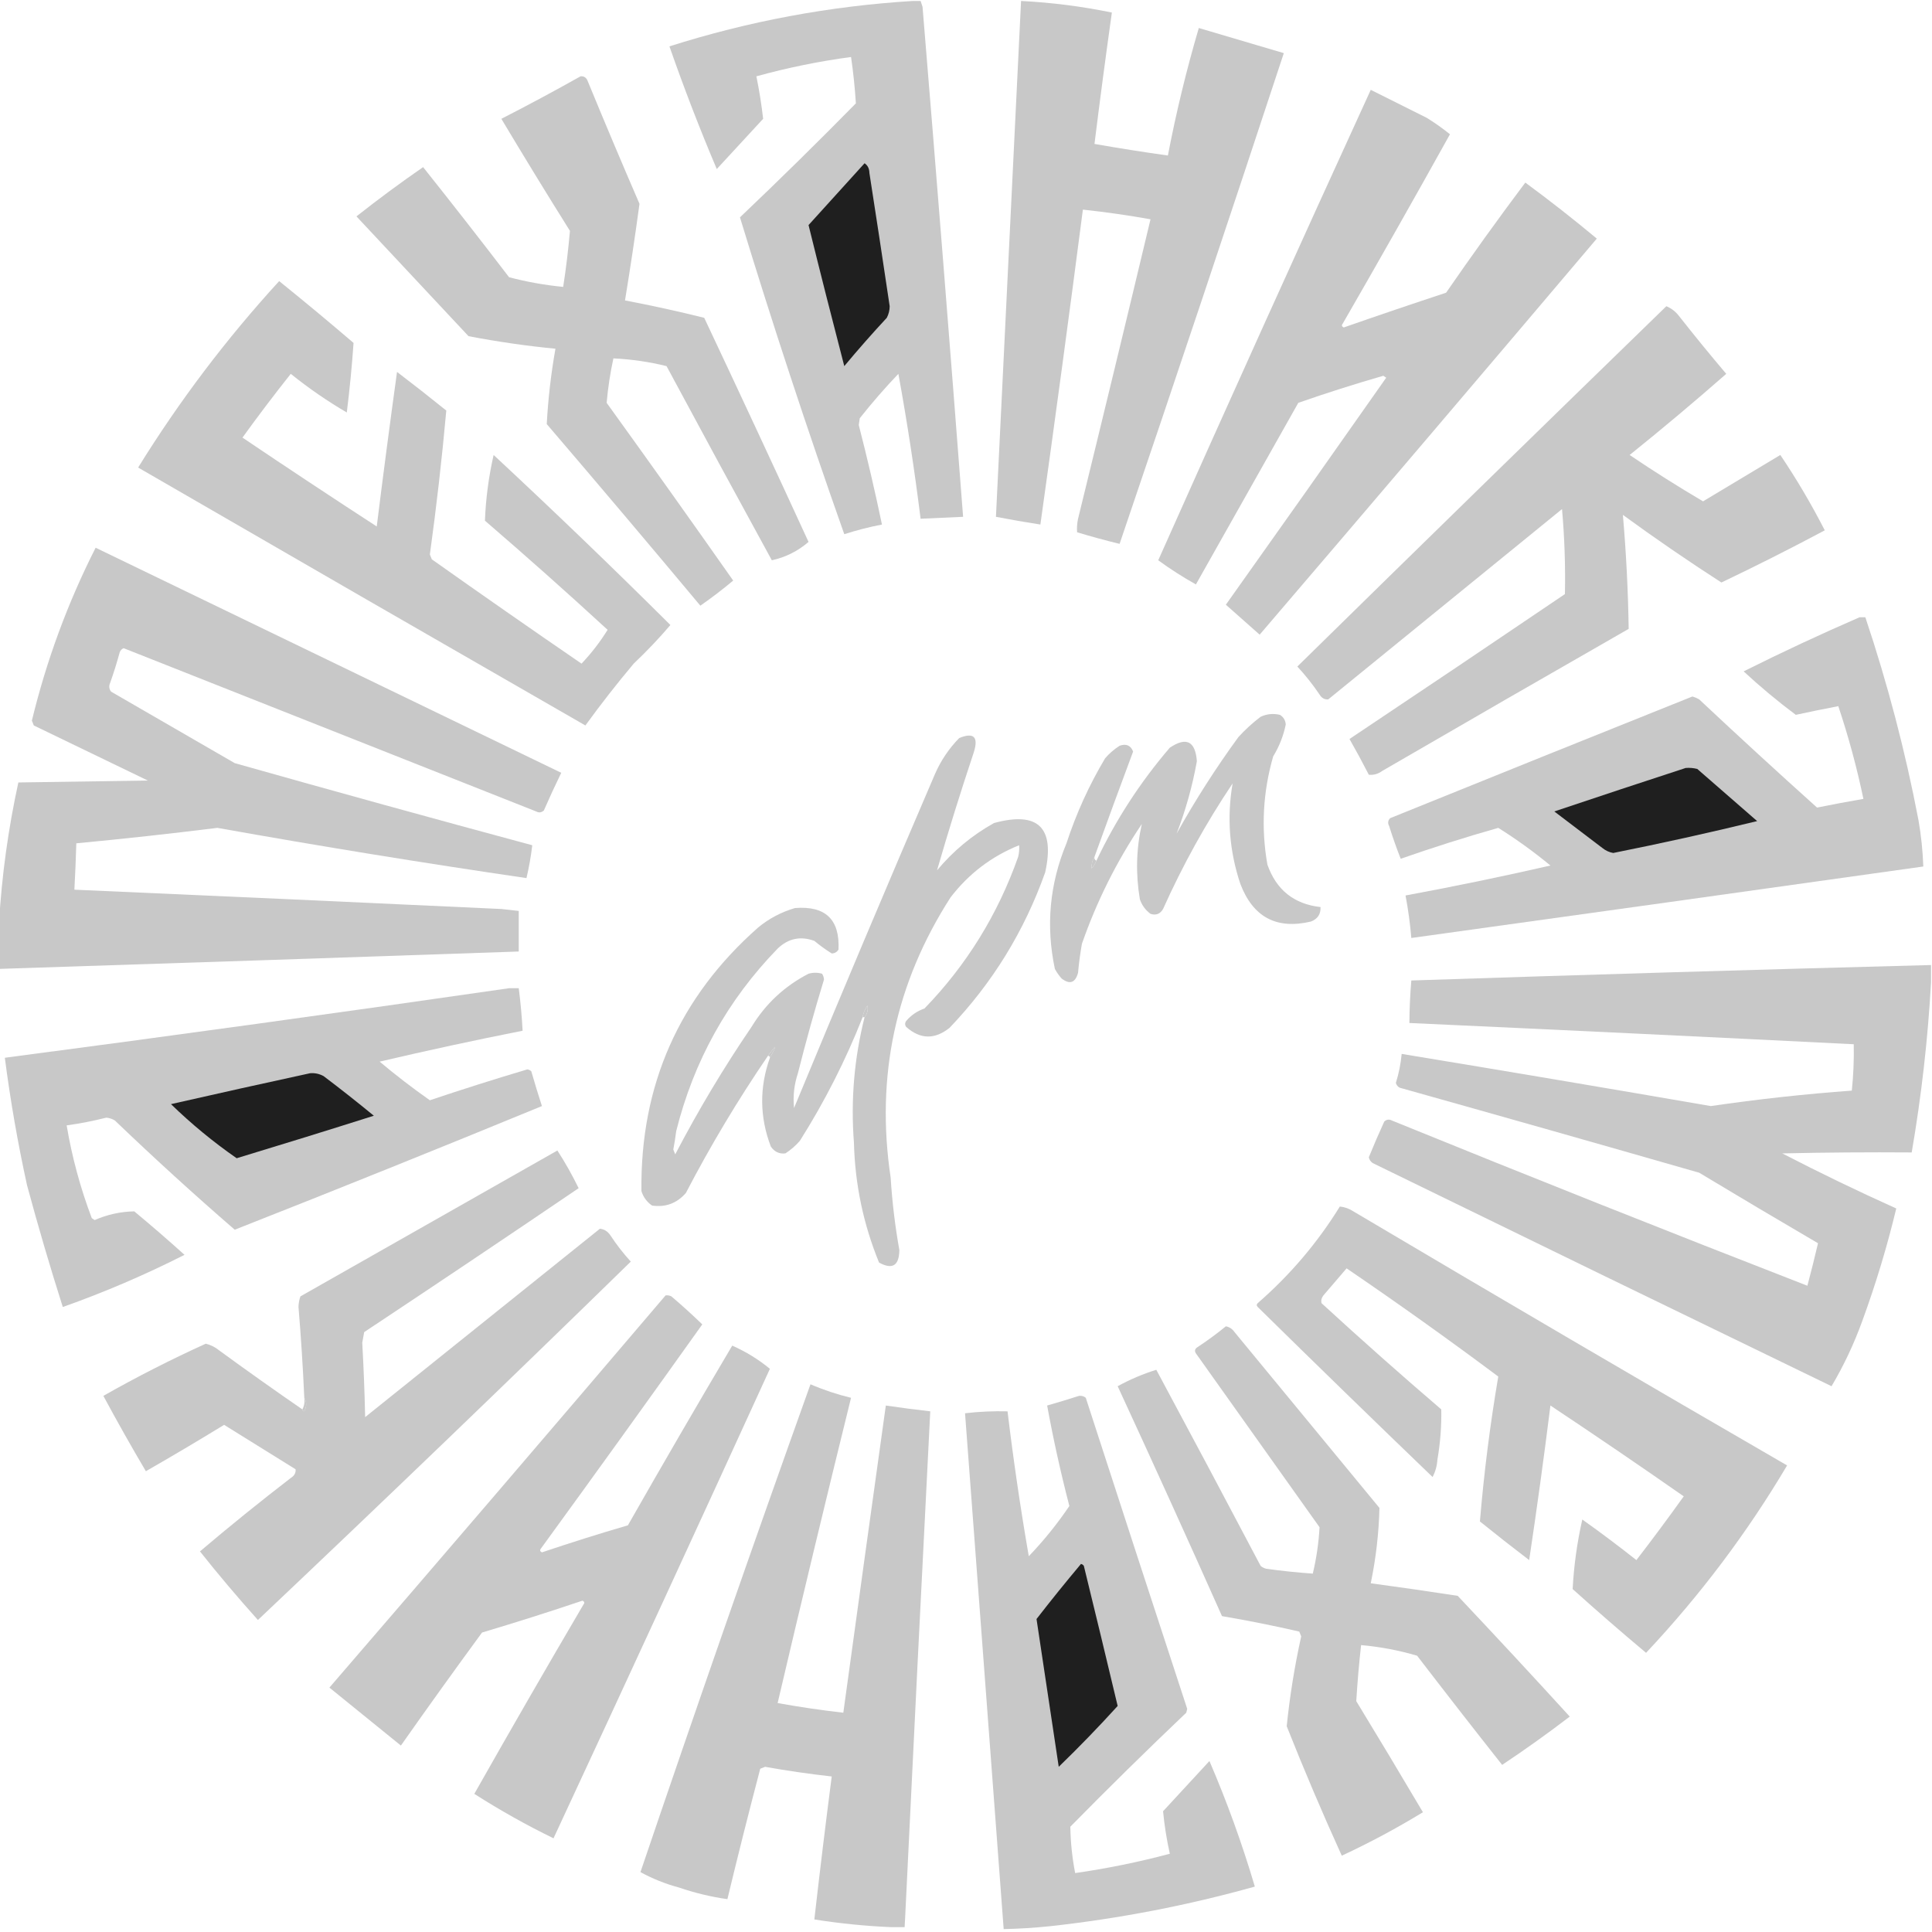 <?xml version="1.0" encoding="UTF-8"?> <svg xmlns="http://www.w3.org/2000/svg" width="176" height="176" viewBox="0 0 176 176" fill="none"><g clip-path="url(#clip0_1635_12555)"><path fill-rule="evenodd" clip-rule="evenodd" d="M83.16 0.088C83.394 0.088 83.629 0.088 83.864 0.088L84.04 0.616C85.319 16.101 86.55 31.588 87.736 47.08C86.445 47.139 85.154 47.197 83.864 47.256C83.314 42.836 82.639 38.436 81.84 34.056C80.601 35.353 79.428 36.703 78.32 38.104C78.29 38.309 78.261 38.515 78.232 38.72C79.006 41.727 79.71 44.749 80.344 47.784C79.18 48.009 78.035 48.303 76.912 48.664C73.528 39.099 70.36 29.477 67.408 19.8C70.982 16.402 74.502 12.941 77.968 9.416C77.88 8.007 77.734 6.599 77.528 5.192C74.613 5.584 71.738 6.17 68.904 6.952C69.168 8.241 69.373 9.532 69.52 10.824C68.112 12.349 66.704 13.875 65.296 15.4C63.737 11.724 62.3 7.999 60.984 4.224C68.192 1.932 75.584 0.553 83.16 0.088Z" fill="#C8C8C8"></path><path fill-rule="evenodd" clip-rule="evenodd" d="M93.016 0.088C95.806 0.229 98.563 0.581 101.288 1.144C100.727 5.127 100.199 9.117 99.704 13.112C101.926 13.502 104.156 13.854 106.392 14.168C107.142 10.253 108.081 6.381 109.208 2.552C111.789 3.315 114.37 4.077 116.952 4.84C112.036 19.764 107.049 34.666 101.992 49.544C100.696 49.23 99.405 48.877 98.12 48.488C98.091 48.073 98.121 47.663 98.208 47.256C100.437 38.166 102.637 29.072 104.808 19.976C102.765 19.611 100.712 19.317 98.648 19.096C97.409 28.663 96.118 38.226 94.776 47.784C93.423 47.575 92.073 47.34 90.728 47.08C91.496 31.421 92.258 15.757 93.016 0.088Z" fill="#C8C8C8"></path><path fill-rule="evenodd" clip-rule="evenodd" d="M52.888 6.952C53.174 6.927 53.379 7.045 53.504 7.304C55.054 11.073 56.638 14.828 58.256 18.568C57.858 21.5 57.418 24.434 56.936 27.368C59.37 27.831 61.775 28.359 64.152 28.952C67.354 35.743 70.522 42.549 73.656 49.368C72.68 50.208 71.566 50.765 70.312 51.04C67.092 45.158 63.895 39.262 60.72 33.352C59.135 32.962 57.522 32.728 55.88 32.648C55.587 33.993 55.382 35.342 55.264 36.696C59.141 42.069 62.983 47.466 66.792 52.888C65.833 53.691 64.836 54.454 63.8 55.176C59.174 49.64 54.51 44.125 49.808 38.632C49.931 36.332 50.195 34.044 50.6 31.768C47.943 31.51 45.303 31.129 42.68 30.624C39.277 26.987 35.874 23.349 32.472 19.712C34.449 18.152 36.473 16.656 38.544 15.224C41.188 18.543 43.799 21.887 46.376 25.256C47.995 25.68 49.637 25.973 51.304 26.136C51.568 24.435 51.773 22.734 51.92 21.032C49.802 17.653 47.72 14.25 45.672 10.824C48.116 9.573 50.521 8.282 52.888 6.952Z" fill="#C8C8C8"></path><path fill-rule="evenodd" clip-rule="evenodd" d="M124.872 8.184C126.564 9.03 128.265 9.881 129.976 10.736C130.717 11.194 131.421 11.692 132.088 12.232C128.876 18.01 125.62 23.759 122.32 29.48C122.199 29.626 122.228 29.744 122.408 29.832C125.508 28.749 128.617 27.693 131.736 26.664C134.079 23.267 136.484 19.923 138.952 16.632C141.173 18.266 143.344 19.968 145.464 21.736C135.26 33.788 125.022 45.815 114.752 57.816C113.725 56.907 112.699 55.997 111.672 55.088C116.563 48.21 121.432 41.317 126.28 34.408C126.192 34.349 126.104 34.291 126.016 34.232C123.408 34.984 120.827 35.805 118.272 36.696C115.163 42.211 112.053 47.725 108.944 53.24C107.749 52.571 106.605 51.838 105.512 51.04C111.895 36.719 118.349 22.433 124.872 8.184Z" fill="#C8C8C8"></path><path fill-rule="evenodd" clip-rule="evenodd" d="M78.76 14.872C79.045 15.064 79.191 15.357 79.2 15.752C79.83 19.798 80.446 23.846 81.048 27.896C81.045 28.271 80.957 28.623 80.784 28.952C79.452 30.386 78.161 31.852 76.912 33.352C75.799 29.074 74.713 24.791 73.656 20.504C75.365 18.619 77.066 16.742 78.76 14.872Z" fill="#1F1F1F"></path><path fill-rule="evenodd" clip-rule="evenodd" d="M151.8 27.896C152.25 28.08 152.631 28.373 152.944 28.776C154.348 30.561 155.785 32.322 157.256 34.056C154.379 36.581 151.445 39.045 148.456 41.448C150.634 42.919 152.864 44.328 155.144 45.672C157.491 44.264 159.837 42.856 162.184 41.448C163.664 43.643 165.013 45.931 166.232 48.312C163.132 49.965 159.993 51.549 156.816 53.064C153.766 51.099 150.774 49.045 147.84 46.904C148.14 50.356 148.316 53.817 148.368 57.288C140.874 61.578 133.394 65.89 125.928 70.224C125.55 70.504 125.139 70.621 124.696 70.576C124.132 69.477 123.545 68.391 122.936 67.32C129.493 62.942 136.034 58.542 142.56 54.12C142.612 51.535 142.524 48.954 142.296 46.376C135.197 52.155 128.099 57.933 121 63.712C120.668 63.741 120.404 63.594 120.208 63.272C119.6 62.371 118.926 61.52 118.184 60.72C129.371 49.738 140.576 38.797 151.8 27.896Z" fill="#C8C8C8"></path><path fill-rule="evenodd" clip-rule="evenodd" d="M25.432 25.608C27.713 27.448 29.972 29.326 32.208 31.24C32.061 33.357 31.855 35.469 31.592 37.576C29.817 36.539 28.116 35.366 26.488 34.056C24.98 35.954 23.514 37.89 22.088 39.864C26.141 42.597 30.219 45.296 34.32 47.96C34.904 43.26 35.52 38.567 36.168 33.88C37.68 35.032 39.176 36.206 40.656 37.4C40.261 41.777 39.762 46.148 39.16 50.512C39.219 50.659 39.277 50.805 39.336 50.952C43.858 54.154 48.405 57.322 52.976 60.456C53.875 59.506 54.667 58.479 55.352 57.376C51.683 54 47.957 50.685 44.176 47.432C44.254 45.413 44.518 43.418 44.968 41.448C50.416 46.514 55.784 51.677 61.072 56.936C60.057 58.129 58.942 59.303 57.728 60.456C56.19 62.286 54.723 64.164 53.328 66.088C39.735 58.279 26.154 50.447 12.584 42.592C16.334 36.531 20.616 30.869 25.432 25.608Z" fill="#C8C8C8"></path><path fill-rule="evenodd" clip-rule="evenodd" d="M169.4 56.232C169.576 56.232 169.752 56.232 169.928 56.232C171.957 62.284 173.57 68.444 174.768 74.712C175.011 76.111 175.158 77.519 175.208 78.936C159.663 81.123 144.116 83.294 128.568 85.448C128.458 84.147 128.282 82.856 128.04 81.576C132.456 80.759 136.856 79.85 141.24 78.848C139.725 77.596 138.141 76.452 136.488 75.416C133.493 76.267 130.531 77.206 127.6 78.232C127.216 77.256 126.864 76.258 126.544 75.24C126.406 74.986 126.436 74.751 126.632 74.536C135.806 70.823 144.987 67.127 154.176 63.448C154.392 63.512 154.597 63.6 154.792 63.712C158.337 67.038 161.916 70.324 165.528 73.568C166.922 73.287 168.33 73.023 169.752 72.776C169.154 69.915 168.391 67.099 167.464 64.328C166.159 64.579 164.869 64.843 163.592 65.12C161.936 63.882 160.352 62.562 158.84 61.16C162.328 59.416 165.848 57.773 169.4 56.232Z" fill="#C8C8C8"></path><path fill-rule="evenodd" clip-rule="evenodd" d="M45.672 82.808L47.256 82.984C47.256 83.453 47.256 83.923 47.256 84.392C47.256 85.155 47.256 85.917 47.256 86.68C31.475 87.228 15.694 87.755 -0.088 88.264C-0.088 86.856 -0.088 85.448 -0.088 84.04C0.163 79.758 0.75 75.504 1.672 71.28C5.603 71.221 9.533 71.163 13.464 71.104C10.003 69.432 6.541 67.76 3.08 66.088C3.021 65.941 2.963 65.795 2.904 65.648C4.234 60.163 6.17 54.912 8.712 49.896C22.856 56.733 36.995 63.568 51.128 70.4C50.577 71.531 50.049 72.675 49.544 73.832C49.329 74.028 49.094 74.058 48.84 73.92C36.315 68.963 23.79 64.005 11.264 59.048C11.098 59.119 10.98 59.237 10.912 59.4C10.654 60.349 10.361 61.288 10.032 62.216C9.905 62.5 9.935 62.764 10.12 63.008C13.875 65.179 17.63 67.349 21.384 69.52C30.407 72.069 39.441 74.562 48.488 77C48.369 78.009 48.193 79.007 47.96 79.992C38.552 78.614 29.166 77.089 19.8 75.416C15.524 75.949 11.241 76.418 6.952 76.824C6.911 78.233 6.853 79.641 6.776 81.048C19.742 81.615 32.708 82.202 45.672 82.808Z" fill="#C8C8C8"></path><path fill-rule="evenodd" clip-rule="evenodd" d="M153.56 69.96C153.917 69.931 154.269 69.961 154.616 70.048C156.435 71.632 158.253 73.216 160.072 74.8C155.723 75.858 151.352 76.826 146.96 77.704C146.602 77.641 146.28 77.494 145.992 77.264C144.525 76.149 143.059 75.035 141.592 73.92C145.584 72.58 149.573 71.26 153.56 69.96Z" fill="#1F1F1F"></path><path fill-rule="evenodd" clip-rule="evenodd" d="M99.704 78.056C99.507 78.376 99.419 78.728 99.44 79.112C99.633 78.902 99.779 78.667 99.88 78.408C101.654 74.671 103.884 71.239 106.568 68.112C108.071 67.103 108.892 67.514 109.032 69.344C108.624 71.622 108.008 73.822 107.184 75.944C108.886 72.891 110.763 69.958 112.816 67.144C113.438 66.463 114.113 65.847 114.84 65.296C115.403 65.035 115.99 64.976 116.6 65.12C116.927 65.328 117.103 65.621 117.128 66C116.915 67.04 116.534 68.008 115.984 68.904C115.048 72.155 114.872 75.441 115.456 78.76C116.266 81.068 117.88 82.358 120.296 82.632C120.326 83.278 120.033 83.718 119.416 83.952C116.286 84.69 114.145 83.546 112.992 80.52C111.988 77.519 111.754 74.468 112.288 71.368C109.863 74.983 107.751 78.796 105.952 82.808C105.684 83.263 105.302 83.41 104.808 83.248C104.349 82.907 104.027 82.467 103.84 81.928C103.448 79.614 103.507 77.326 104.016 75.064C101.733 78.456 99.915 82.093 98.56 85.976C98.404 86.851 98.287 87.731 98.208 88.616C97.958 89.536 97.459 89.712 96.712 89.144C96.472 88.875 96.267 88.582 96.096 88.264C95.264 84.344 95.616 80.531 97.152 76.824C98.042 74.106 99.215 71.525 100.672 69.08C101.06 68.633 101.5 68.252 101.992 67.936C102.593 67.724 103.003 67.9 103.224 68.464C102.032 71.658 100.859 74.856 99.704 78.056Z" fill="#C8C8C8"></path><path fill-rule="evenodd" clip-rule="evenodd" d="M99.704 78.056C99.674 78.231 99.732 78.348 99.88 78.408C99.779 78.667 99.633 78.902 99.44 79.112C99.419 78.728 99.507 78.376 99.704 78.056Z" fill="#C8C8C8"></path><path fill-rule="evenodd" clip-rule="evenodd" d="M175.912 87.912C175.912 88.44 175.912 88.968 175.912 89.496C175.624 94.669 175.037 99.832 174.152 104.984C170.221 104.955 166.29 104.984 162.36 105.072C165.779 106.84 169.24 108.512 172.744 110.088C171.916 113.542 170.889 116.944 169.664 120.296C168.909 122.391 167.971 124.386 166.848 126.28C152.904 119.528 138.971 112.752 125.048 105.952C124.859 105.822 124.742 105.646 124.696 105.424C125.141 104.328 125.611 103.243 126.104 102.168C126.319 101.972 126.554 101.943 126.808 102.08C139.387 107.197 152.001 112.213 164.648 117.128C164.994 115.83 165.316 114.539 165.616 113.256C161.993 111.137 158.385 108.996 154.792 106.832C145.707 104.223 136.613 101.642 127.512 99.088C127.333 98.997 127.216 98.85 127.16 98.648C127.431 97.786 127.607 96.906 127.688 96.008C137.079 97.554 146.465 99.138 155.848 100.76C160.116 100.136 164.398 99.666 168.696 99.352C168.841 97.949 168.9 96.541 168.872 95.128C155.38 94.453 141.887 93.808 128.392 93.192C128.401 91.899 128.459 90.608 128.568 89.32C144.348 88.796 160.13 88.326 175.912 87.912Z" fill="#C8C8C8"></path><path fill-rule="evenodd" clip-rule="evenodd" d="M46.376 90.024C46.669 90.024 46.962 90.024 47.256 90.024C47.423 91.31 47.54 92.6 47.608 93.896C43.246 94.76 38.905 95.698 34.584 96.712C36.055 97.947 37.58 99.121 39.16 100.232C42.103 99.241 45.066 98.302 48.048 97.416C48.184 97.442 48.301 97.5 48.4 97.592C48.705 98.654 49.028 99.71 49.368 100.76C40.087 104.579 30.759 108.333 21.384 112.024C17.668 108.807 14.03 105.492 10.472 102.08C10.23 101.926 9.966 101.838 9.68 101.816C8.489 102.117 7.287 102.352 6.072 102.52C6.558 105.404 7.321 108.22 8.36 110.968C8.448 111.027 8.536 111.085 8.624 111.144C9.78 110.638 10.983 110.374 12.232 110.352C13.788 111.644 15.313 112.964 16.808 114.312C13.21 116.137 9.514 117.721 5.72 119.064C4.553 115.395 3.468 111.699 2.464 107.976C1.62 104.132 0.945 100.26 0.44 96.36C15.79 94.343 31.102 92.231 46.376 90.024Z" fill="#C8C8C8"></path><path fill-rule="evenodd" clip-rule="evenodd" d="M28.248 97.768C28.686 97.733 29.097 97.82 29.48 98.032C31.035 99.207 32.56 100.409 34.056 101.64C29.895 102.959 25.73 104.249 21.56 105.512C19.436 104.038 17.441 102.395 15.576 100.584C19.815 99.619 24.039 98.681 28.248 97.768Z" fill="#1F1F1F"></path><path fill-rule="evenodd" clip-rule="evenodd" d="M78.76 92.664C79.007 92.36 79.095 92.008 79.024 91.608C78.792 91.922 78.645 92.275 78.584 92.664C77.027 96.607 75.12 100.362 72.864 103.928C72.476 104.375 72.036 104.756 71.544 105.072C70.995 105.135 70.555 104.93 70.224 104.456C69.198 101.772 69.169 99.073 70.136 96.36C70.832 95.11 70.774 95.052 69.96 96.184C67.227 100.185 64.733 104.35 62.48 108.68C61.658 109.619 60.632 110 59.4 109.824C58.927 109.494 58.604 109.054 58.432 108.504C58.318 98.849 61.867 90.841 69.08 84.48C70.07 83.669 71.184 83.082 72.424 82.72C75.197 82.502 76.517 83.763 76.384 86.504C76.243 86.734 76.037 86.851 75.768 86.856C75.22 86.515 74.692 86.133 74.184 85.712C72.925 85.252 71.81 85.486 70.84 86.416C66.275 91.115 63.195 96.659 61.6 103.048C61.529 103.608 61.441 104.165 61.336 104.72C61.395 104.867 61.453 105.013 61.512 105.16C63.608 101.142 65.925 97.27 68.464 93.544C69.743 91.443 71.474 89.83 73.656 88.704C74.067 88.587 74.478 88.587 74.888 88.704C74.99 88.861 75.049 89.037 75.064 89.232C74.201 92.057 73.409 94.902 72.688 97.768C72.343 98.801 72.226 99.857 72.336 100.936C76.549 90.764 80.831 80.615 85.184 70.488C85.721 69.266 86.455 68.18 87.384 67.232C88.718 66.69 89.158 67.13 88.704 68.552C87.512 72.127 86.397 75.705 85.36 79.288C86.834 77.519 88.565 76.082 90.552 74.976C94.56 73.879 96.115 75.375 95.216 79.464C93.317 84.818 90.413 89.541 86.504 93.632C85.147 94.716 83.828 94.687 82.544 93.544C82.427 93.368 82.427 93.192 82.544 93.016C82.995 92.483 83.552 92.101 84.216 91.872C88.055 87.909 90.9 83.303 92.752 78.056C92.839 77.709 92.869 77.357 92.84 77C90.336 78.005 88.253 79.59 86.592 81.752C81.577 89.554 79.758 98.061 81.136 107.272C81.274 109.491 81.538 111.691 81.928 113.872C81.912 115.302 81.296 115.684 80.08 115.016C78.65 111.525 77.888 107.887 77.792 104.104C77.491 100.235 77.814 96.422 78.76 92.664Z" fill="#C8C8C8"></path><path fill-rule="evenodd" clip-rule="evenodd" d="M70.136 96.36C70.136 96.243 70.077 96.184 69.96 96.184C70.773 95.052 70.832 95.11 70.136 96.36Z" fill="#C8C8C8"></path><path fill-rule="evenodd" clip-rule="evenodd" d="M78.76 92.664C78.701 92.664 78.643 92.664 78.584 92.664C78.645 92.275 78.792 91.922 79.024 91.608C79.095 92.008 79.007 92.36 78.76 92.664Z" fill="#C8C8C8"></path><path fill-rule="evenodd" clip-rule="evenodd" d="M27.544 128.392C27.555 128.488 27.613 128.546 27.72 128.568C27.948 128.133 27.948 127.722 27.72 127.336C27.597 124.576 27.421 121.819 27.192 119.064C27.199 118.724 27.258 118.402 27.368 118.096C35.171 113.667 42.973 109.237 50.776 104.808C51.486 105.903 52.131 107.047 52.712 108.24C46.224 112.645 39.712 117.016 33.176 121.352C33.117 121.675 33.059 121.997 33 122.32C33.127 124.577 33.215 126.835 33.264 129.096C40.392 123.376 47.52 117.656 54.648 111.936C55.043 111.97 55.366 112.176 55.616 112.552C56.168 113.392 56.784 114.184 57.464 114.928C46.221 125.907 34.899 136.789 23.496 147.576C21.675 145.549 19.915 143.467 18.216 141.328C20.922 139.032 23.68 136.803 26.488 134.64C26.81 134.444 26.957 134.18 26.928 133.848C24.754 132.498 22.584 131.148 20.416 129.8C18.065 131.24 15.689 132.648 13.288 134.024C11.953 131.764 10.662 129.476 9.416 127.16C12.443 125.441 15.553 123.857 18.744 122.408C19.203 122.52 19.613 122.725 19.976 123.024C22.477 124.852 25 126.641 27.544 128.392Z" fill="#C8C8C8"></path><path fill-rule="evenodd" clip-rule="evenodd" d="M122.056 109.912C122.499 109.957 122.91 110.104 123.288 110.352C136.415 118.133 149.586 125.848 162.8 133.496C159.17 139.624 154.887 145.315 149.952 150.568C147.69 148.674 145.461 146.738 143.264 144.76C143.376 142.629 143.669 140.517 144.144 138.424C145.818 139.613 147.461 140.845 149.072 142.12C150.543 140.209 151.981 138.273 153.384 136.312C149.373 133.513 145.325 130.756 141.24 128.04C140.653 132.739 140.007 137.432 139.304 142.12C137.792 140.968 136.296 139.794 134.816 138.6C135.185 134.18 135.743 129.78 136.488 125.4C131.96 122.018 127.355 118.733 122.672 115.544C121.968 116.365 121.264 117.187 120.56 118.008C120.387 118.23 120.329 118.464 120.384 118.712C123.969 122.004 127.606 125.231 131.296 128.392C131.325 129.925 131.207 131.45 130.944 132.968C130.909 133.532 130.763 134.06 130.504 134.552C125.168 129.421 119.859 124.259 114.576 119.064C114.459 118.947 114.459 118.829 114.576 118.712C117.528 116.142 120.021 113.208 122.056 109.912Z" fill="#C8C8C8"></path><path fill-rule="evenodd" clip-rule="evenodd" d="M111.672 120.824C112.001 120.887 112.265 121.063 112.464 121.352C116.864 126.691 121.264 132.029 125.664 137.368C125.607 139.676 125.343 141.964 124.872 144.232C127.514 144.588 130.154 144.97 132.792 145.376C136.227 149.016 139.63 152.683 143 156.376C140.996 157.911 138.942 159.378 136.84 160.776C134.239 157.484 131.658 154.169 129.096 150.832C127.428 150.34 125.727 150.017 123.992 149.864C123.803 151.566 123.656 153.268 123.552 154.968C125.599 158.33 127.623 161.703 129.624 165.088C127.249 166.54 124.785 167.86 122.232 169.048C120.466 165.163 118.794 161.233 117.216 157.256C117.495 154.511 117.935 151.783 118.536 149.072C118.477 148.925 118.419 148.779 118.36 148.632C116.027 148.095 113.68 147.626 111.32 147.224C108.203 140.227 105.035 133.246 101.816 126.28C102.959 125.656 104.133 125.157 105.336 124.784C108.526 130.725 111.694 136.679 114.84 142.648C114.994 142.78 115.17 142.868 115.368 142.912C116.772 143.106 118.18 143.253 119.592 143.352C119.924 141.956 120.13 140.548 120.208 139.128C116.453 133.848 112.699 128.568 108.944 123.288C108.812 123.088 108.841 122.912 109.032 122.76C109.955 122.154 110.835 121.509 111.672 120.824Z" fill="#C8C8C8"></path><path fill-rule="evenodd" clip-rule="evenodd" d="M60.632 118.008C60.817 117.982 60.993 118.011 61.16 118.096C62.13 118.919 63.068 119.77 63.976 120.648C59.111 127.478 54.213 134.283 49.28 141.064C49.159 141.21 49.188 141.328 49.368 141.416C51.964 140.541 54.574 139.72 57.2 138.952C60.326 133.462 63.494 128.006 66.704 122.584C67.954 123.135 69.099 123.839 70.136 124.696C63.611 138.978 57.04 153.234 50.424 167.464C47.933 166.248 45.528 164.899 43.208 163.416C46.478 157.638 49.793 151.888 53.152 146.168C53.273 146.022 53.244 145.904 53.064 145.816C50.031 146.837 46.98 147.805 43.912 148.72C41.414 152.127 38.95 155.559 36.52 159.016C34.345 157.251 32.174 155.491 30.008 153.736C40.259 141.854 50.467 129.945 60.632 118.008Z" fill="#C8C8C8"></path><path fill-rule="evenodd" clip-rule="evenodd" d="M27.72 127.336C27.948 127.722 27.948 128.133 27.72 128.568C27.613 128.546 27.555 128.488 27.544 128.392C27.713 128.081 27.772 127.729 27.72 127.336Z" fill="#C8C8C8"></path><path fill-rule="evenodd" clip-rule="evenodd" d="M82.456 174.68L82.408 175.56C82.056 175.56 81.576 175.56 81.224 175.56C78.863 175.461 76.516 175.226 74.184 174.856C74.679 170.511 75.207 166.17 75.768 161.832C73.736 161.606 71.712 161.312 69.696 160.952C69.549 161.011 69.403 161.069 69.256 161.128C68.216 165.083 67.219 169.043 66.264 173.008C64.774 172.797 63.307 172.445 61.864 171.952C60.617 171.616 59.444 171.146 58.344 170.544C63.387 155.679 68.55 140.865 73.832 126.104C75.031 126.621 76.263 127.032 77.528 127.336C75.243 136.593 73.014 145.862 70.84 155.144C72.825 155.503 74.82 155.796 76.824 156.024C78.103 146.695 79.394 137.367 80.696 128.04C82.043 128.239 83.392 128.415 84.744 128.568C83.961 143.938 83.198 159.309 82.456 174.68Z" fill="#C8C8C8"></path><path fill-rule="evenodd" clip-rule="evenodd" d="M98.296 127.16C98.529 127.13 98.734 127.189 98.912 127.336C101.974 136.787 105.054 146.232 108.152 155.672C108.123 155.789 108.093 155.907 108.064 156.024C104.49 159.422 100.97 162.883 97.504 166.408C97.526 167.825 97.673 169.233 97.944 170.632C100.855 170.215 103.729 169.629 106.568 168.872C106.281 167.587 106.076 166.296 105.952 165C107.36 163.475 108.768 161.949 110.176 160.424C111.783 164.159 113.162 167.973 114.312 171.864C108.194 173.575 101.975 174.777 95.656 175.472C94.251 175.618 92.843 175.706 91.432 175.736C90.259 160.072 89.085 144.408 87.912 128.744C89.197 128.594 90.487 128.536 91.784 128.568C92.315 132.985 92.96 137.385 93.72 141.768C95.086 140.344 96.318 138.819 97.416 137.192C96.627 134.154 95.952 131.103 95.392 128.04C96.38 127.757 97.348 127.464 98.296 127.16Z" fill="#C8C8C8"></path><path fill-rule="evenodd" clip-rule="evenodd" d="M98.472 142.472C98.581 142.492 98.669 142.55 98.736 142.648C99.778 146.905 100.805 151.158 101.816 155.408C100.091 157.31 98.301 159.158 96.448 160.952C95.773 156.463 95.099 151.975 94.424 147.488C95.742 145.789 97.091 144.117 98.472 142.472Z" fill="#1F1F1F"></path></g><defs><clipPath id="clip0_1635_12555"><rect width="176" height="176" fill="white"></rect></clipPath></defs></svg> 